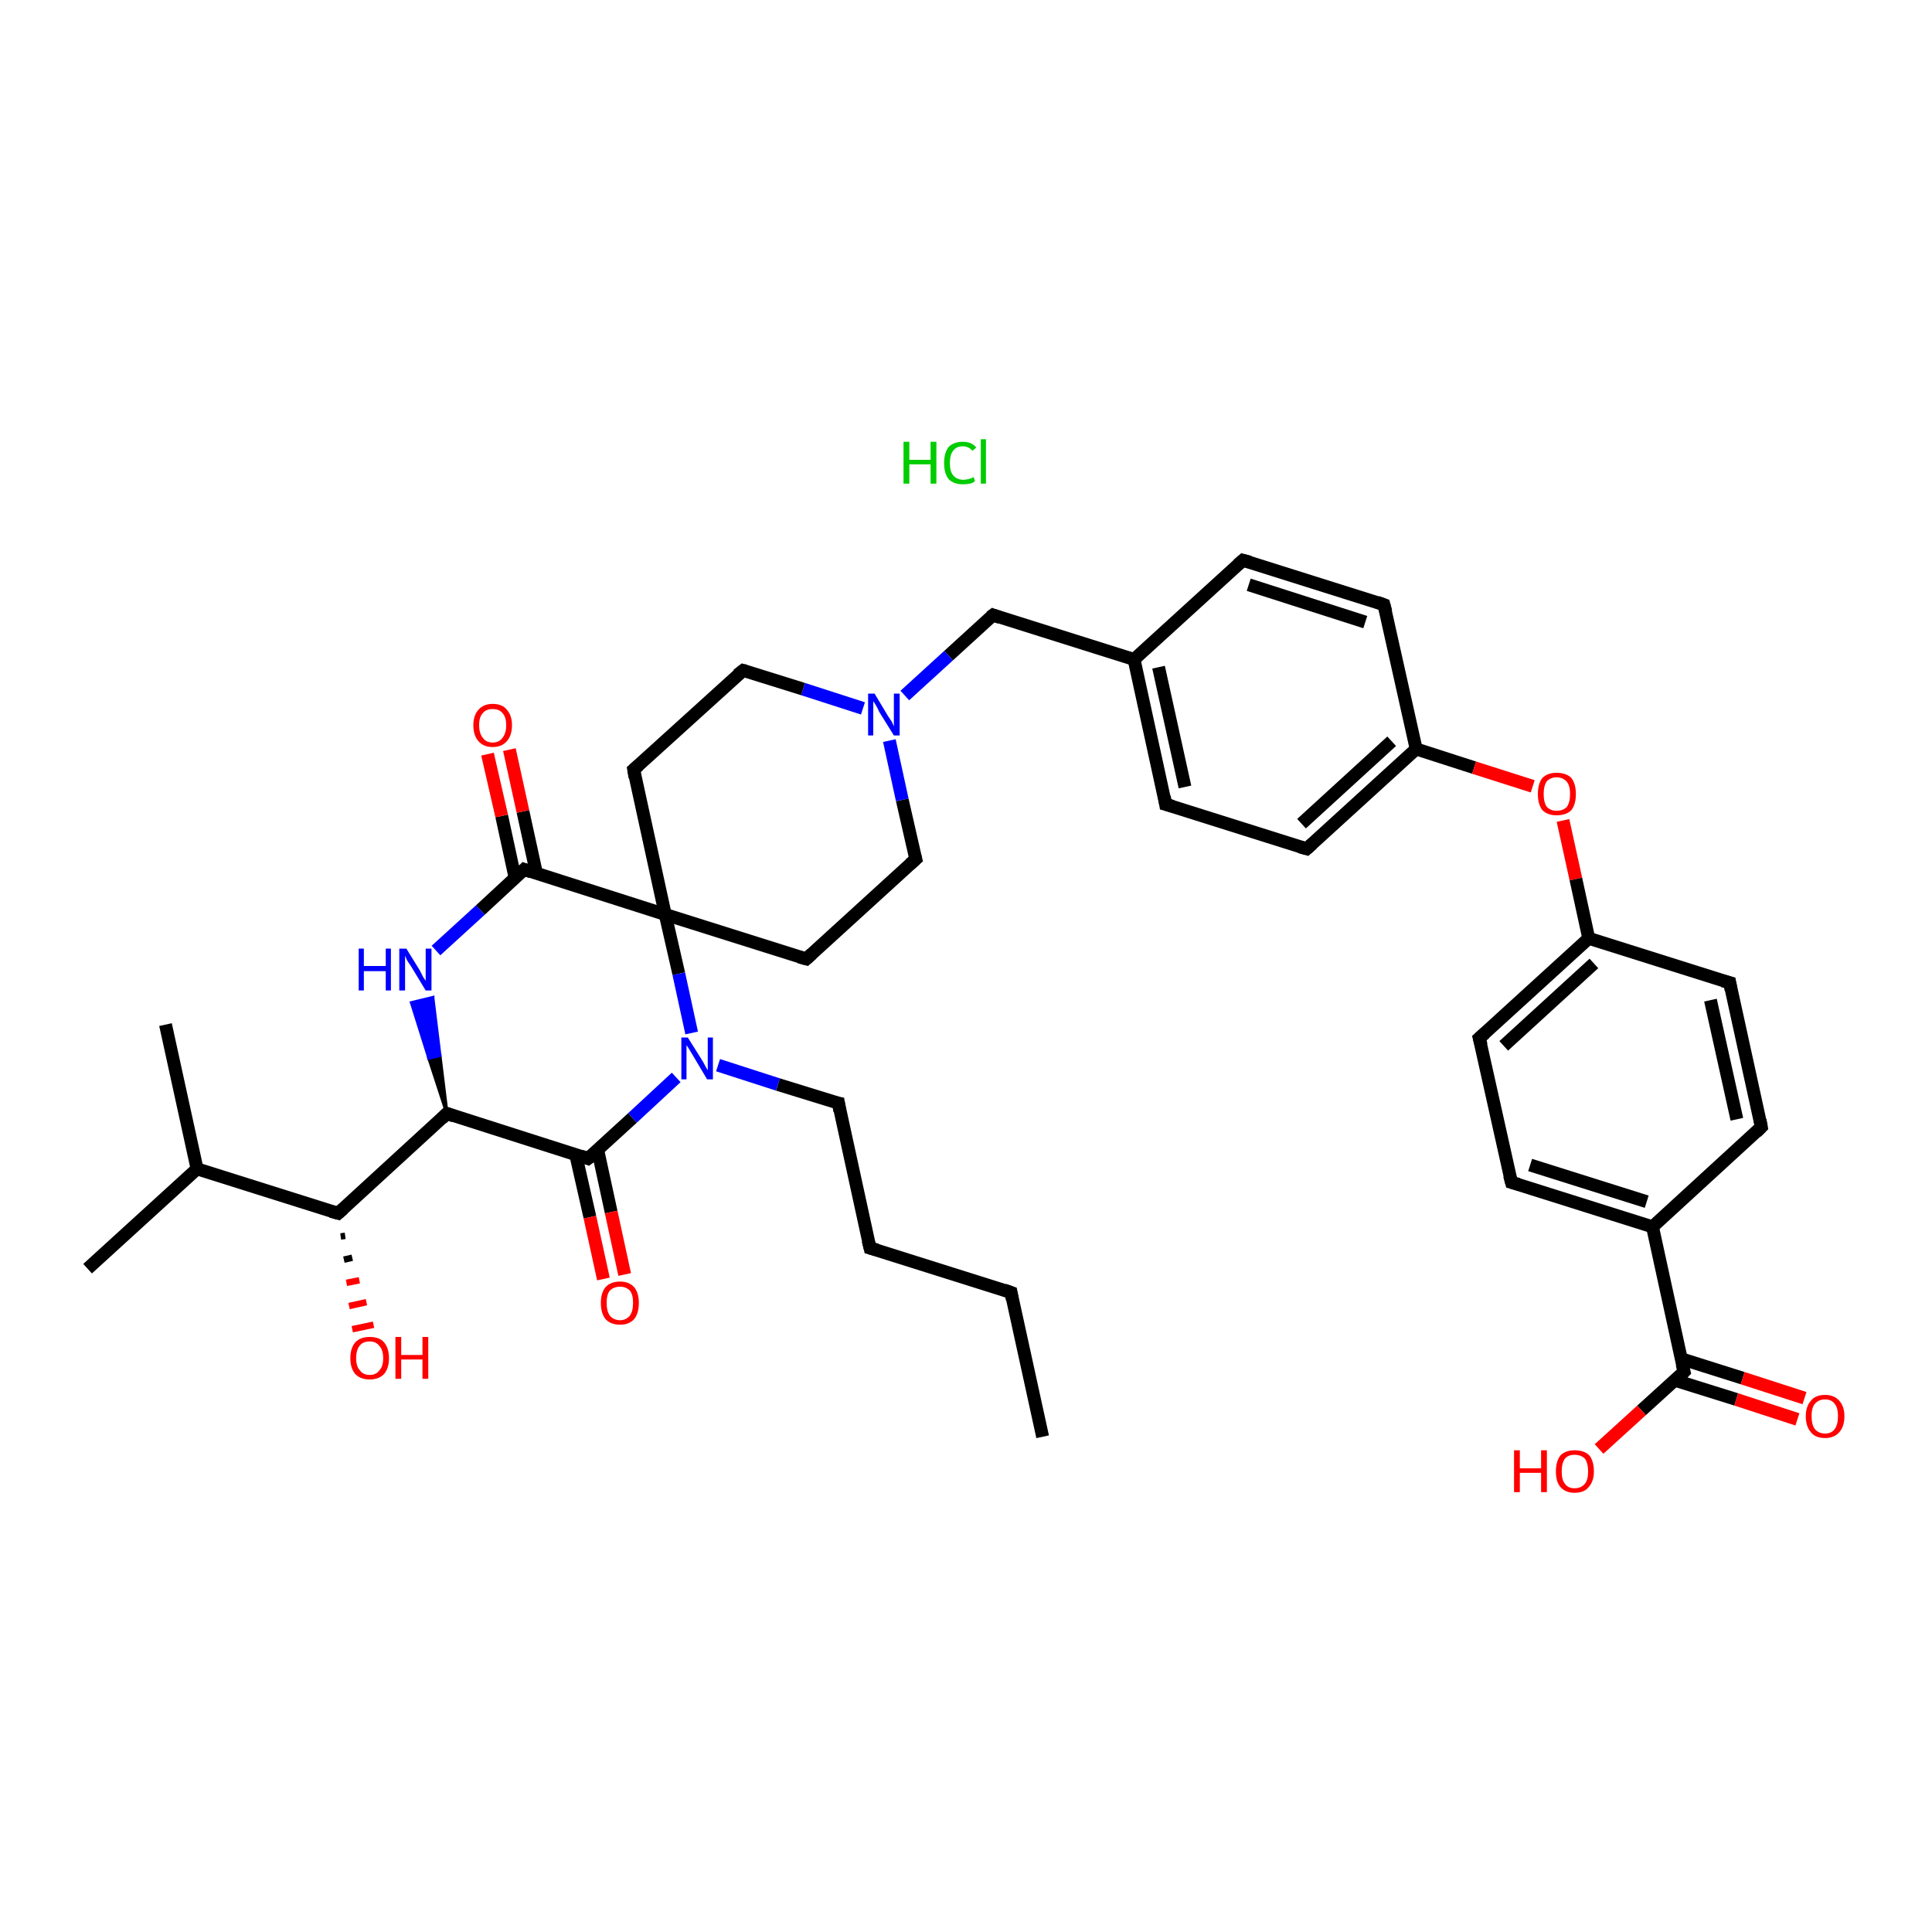 <?xml version='1.0' encoding='iso-8859-1'?>
<svg version='1.1' baseProfile='full'
              xmlns='http://www.w3.org/2000/svg'
                      xmlns:rdkit='http://www.rdkit.org/xml'
                      xmlns:xlink='http://www.w3.org/1999/xlink'
                  xml:space='preserve'
width='300px' height='300px' viewBox='0 0 300 300'>
<!-- END OF HEADER -->
<rect style='opacity:1.0;fill:#FFFFFF;stroke:none' width='300.0' height='300.0' x='0.0' y='0.0'> </rect>
<path class='bond-0 atom-0 atom-1' d='M 161.9,223.1 L 157.0,200.7' style='fill:none;fill-rule:evenodd;stroke:#000000;stroke-width:2.0px;stroke-linecap:butt;stroke-linejoin:miter;stroke-opacity:1' />
<path class='bond-1 atom-1 atom-2' d='M 157.0,200.7 L 135.1,193.8' style='fill:none;fill-rule:evenodd;stroke:#000000;stroke-width:2.0px;stroke-linecap:butt;stroke-linejoin:miter;stroke-opacity:1' />
<path class='bond-2 atom-2 atom-3' d='M 135.1,193.8 L 130.2,171.3' style='fill:none;fill-rule:evenodd;stroke:#000000;stroke-width:2.0px;stroke-linecap:butt;stroke-linejoin:miter;stroke-opacity:1' />
<path class='bond-3 atom-3 atom-4' d='M 130.2,171.3 L 120.8,168.4' style='fill:none;fill-rule:evenodd;stroke:#000000;stroke-width:2.0px;stroke-linecap:butt;stroke-linejoin:miter;stroke-opacity:1' />
<path class='bond-3 atom-3 atom-4' d='M 120.8,168.4 L 111.5,165.4' style='fill:none;fill-rule:evenodd;stroke:#0000FF;stroke-width:2.0px;stroke-linecap:butt;stroke-linejoin:miter;stroke-opacity:1' />
<path class='bond-4 atom-4 atom-5' d='M 105.0,167.3 L 98.2,173.6' style='fill:none;fill-rule:evenodd;stroke:#0000FF;stroke-width:2.0px;stroke-linecap:butt;stroke-linejoin:miter;stroke-opacity:1' />
<path class='bond-4 atom-4 atom-5' d='M 98.2,173.6 L 91.3,179.9' style='fill:none;fill-rule:evenodd;stroke:#000000;stroke-width:2.0px;stroke-linecap:butt;stroke-linejoin:miter;stroke-opacity:1' />
<path class='bond-5 atom-5 atom-6' d='M 89.4,179.3 L 91.6,189.0' style='fill:none;fill-rule:evenodd;stroke:#000000;stroke-width:2.0px;stroke-linecap:butt;stroke-linejoin:miter;stroke-opacity:1' />
<path class='bond-5 atom-5 atom-6' d='M 91.6,189.0 L 93.7,198.6' style='fill:none;fill-rule:evenodd;stroke:#FF0000;stroke-width:2.0px;stroke-linecap:butt;stroke-linejoin:miter;stroke-opacity:1' />
<path class='bond-5 atom-5 atom-6' d='M 92.8,178.5 L 94.9,188.2' style='fill:none;fill-rule:evenodd;stroke:#000000;stroke-width:2.0px;stroke-linecap:butt;stroke-linejoin:miter;stroke-opacity:1' />
<path class='bond-5 atom-5 atom-6' d='M 94.9,188.2 L 97.0,197.9' style='fill:none;fill-rule:evenodd;stroke:#FF0000;stroke-width:2.0px;stroke-linecap:butt;stroke-linejoin:miter;stroke-opacity:1' />
<path class='bond-6 atom-5 atom-7' d='M 91.3,179.9 L 69.4,172.9' style='fill:none;fill-rule:evenodd;stroke:#000000;stroke-width:2.0px;stroke-linecap:butt;stroke-linejoin:miter;stroke-opacity:1' />
<path class='bond-7 atom-7 atom-8' d='M 69.4,172.9 L 52.5,188.4' style='fill:none;fill-rule:evenodd;stroke:#000000;stroke-width:2.0px;stroke-linecap:butt;stroke-linejoin:miter;stroke-opacity:1' />
<path class='bond-8 atom-8 atom-9' d='M 53.6,191.9 L 52.9,192.0' style='fill:none;fill-rule:evenodd;stroke:#000000;stroke-width:1.0px;stroke-linecap:butt;stroke-linejoin:miter;stroke-opacity:1' />
<path class='bond-8 atom-8 atom-9' d='M 54.7,195.3 L 53.4,195.6' style='fill:none;fill-rule:evenodd;stroke:#000000;stroke-width:1.0px;stroke-linecap:butt;stroke-linejoin:miter;stroke-opacity:1' />
<path class='bond-8 atom-8 atom-9' d='M 55.8,198.8 L 53.8,199.2' style='fill:none;fill-rule:evenodd;stroke:#FF0000;stroke-width:1.0px;stroke-linecap:butt;stroke-linejoin:miter;stroke-opacity:1' />
<path class='bond-8 atom-8 atom-9' d='M 56.9,202.2 L 54.2,202.8' style='fill:none;fill-rule:evenodd;stroke:#FF0000;stroke-width:1.0px;stroke-linecap:butt;stroke-linejoin:miter;stroke-opacity:1' />
<path class='bond-8 atom-8 atom-9' d='M 58.0,205.7 L 54.7,206.4' style='fill:none;fill-rule:evenodd;stroke:#FF0000;stroke-width:1.0px;stroke-linecap:butt;stroke-linejoin:miter;stroke-opacity:1' />
<path class='bond-9 atom-8 atom-10' d='M 52.5,188.4 L 30.6,181.5' style='fill:none;fill-rule:evenodd;stroke:#000000;stroke-width:2.0px;stroke-linecap:butt;stroke-linejoin:miter;stroke-opacity:1' />
<path class='bond-10 atom-10 atom-11' d='M 30.6,181.5 L 13.6,197.0' style='fill:none;fill-rule:evenodd;stroke:#000000;stroke-width:2.0px;stroke-linecap:butt;stroke-linejoin:miter;stroke-opacity:1' />
<path class='bond-11 atom-10 atom-12' d='M 30.6,181.5 L 25.7,159.1' style='fill:none;fill-rule:evenodd;stroke:#000000;stroke-width:2.0px;stroke-linecap:butt;stroke-linejoin:miter;stroke-opacity:1' />
<path class='bond-12 atom-7 atom-13' d='M 69.4,172.9 L 66.6,164.3 L 68.3,163.9 Z' style='fill:#000000;fill-rule:evenodd;fill-opacity:1;stroke:#000000;stroke-width:0.5px;stroke-linecap:butt;stroke-linejoin:miter;stroke-opacity:1;' />
<path class='bond-12 atom-7 atom-13' d='M 66.6,164.3 L 67.2,154.9 L 63.9,155.7 Z' style='fill:#0000FF;fill-rule:evenodd;fill-opacity:1;stroke:#0000FF;stroke-width:0.5px;stroke-linecap:butt;stroke-linejoin:miter;stroke-opacity:1;' />
<path class='bond-12 atom-7 atom-13' d='M 66.6,164.3 L 68.3,163.9 L 67.2,154.9 Z' style='fill:#0000FF;fill-rule:evenodd;fill-opacity:1;stroke:#0000FF;stroke-width:0.5px;stroke-linecap:butt;stroke-linejoin:miter;stroke-opacity:1;' />
<path class='bond-13 atom-13 atom-14' d='M 67.7,147.6 L 74.6,141.3' style='fill:none;fill-rule:evenodd;stroke:#0000FF;stroke-width:2.0px;stroke-linecap:butt;stroke-linejoin:miter;stroke-opacity:1' />
<path class='bond-13 atom-13 atom-14' d='M 74.6,141.3 L 81.4,135.0' style='fill:none;fill-rule:evenodd;stroke:#000000;stroke-width:2.0px;stroke-linecap:butt;stroke-linejoin:miter;stroke-opacity:1' />
<path class='bond-14 atom-14 atom-15' d='M 83.3,135.6 L 81.2,126.0' style='fill:none;fill-rule:evenodd;stroke:#000000;stroke-width:2.0px;stroke-linecap:butt;stroke-linejoin:miter;stroke-opacity:1' />
<path class='bond-14 atom-14 atom-15' d='M 81.2,126.0 L 79.1,116.4' style='fill:none;fill-rule:evenodd;stroke:#FF0000;stroke-width:2.0px;stroke-linecap:butt;stroke-linejoin:miter;stroke-opacity:1' />
<path class='bond-14 atom-14 atom-15' d='M 80.0,136.4 L 77.9,126.7' style='fill:none;fill-rule:evenodd;stroke:#000000;stroke-width:2.0px;stroke-linecap:butt;stroke-linejoin:miter;stroke-opacity:1' />
<path class='bond-14 atom-14 atom-15' d='M 77.9,126.7 L 75.7,117.1' style='fill:none;fill-rule:evenodd;stroke:#FF0000;stroke-width:2.0px;stroke-linecap:butt;stroke-linejoin:miter;stroke-opacity:1' />
<path class='bond-15 atom-14 atom-16' d='M 81.4,135.0 L 103.3,142.0' style='fill:none;fill-rule:evenodd;stroke:#000000;stroke-width:2.0px;stroke-linecap:butt;stroke-linejoin:miter;stroke-opacity:1' />
<path class='bond-16 atom-16 atom-17' d='M 103.3,142.0 L 125.2,148.9' style='fill:none;fill-rule:evenodd;stroke:#000000;stroke-width:2.0px;stroke-linecap:butt;stroke-linejoin:miter;stroke-opacity:1' />
<path class='bond-17 atom-17 atom-18' d='M 125.2,148.9 L 142.2,133.4' style='fill:none;fill-rule:evenodd;stroke:#000000;stroke-width:2.0px;stroke-linecap:butt;stroke-linejoin:miter;stroke-opacity:1' />
<path class='bond-18 atom-18 atom-19' d='M 142.2,133.4 L 140.1,124.2' style='fill:none;fill-rule:evenodd;stroke:#000000;stroke-width:2.0px;stroke-linecap:butt;stroke-linejoin:miter;stroke-opacity:1' />
<path class='bond-18 atom-18 atom-19' d='M 140.1,124.2 L 138.1,115.0' style='fill:none;fill-rule:evenodd;stroke:#0000FF;stroke-width:2.0px;stroke-linecap:butt;stroke-linejoin:miter;stroke-opacity:1' />
<path class='bond-19 atom-19 atom-20' d='M 140.5,108.0 L 147.3,101.8' style='fill:none;fill-rule:evenodd;stroke:#0000FF;stroke-width:2.0px;stroke-linecap:butt;stroke-linejoin:miter;stroke-opacity:1' />
<path class='bond-19 atom-19 atom-20' d='M 147.3,101.8 L 154.2,95.5' style='fill:none;fill-rule:evenodd;stroke:#000000;stroke-width:2.0px;stroke-linecap:butt;stroke-linejoin:miter;stroke-opacity:1' />
<path class='bond-20 atom-20 atom-21' d='M 154.2,95.5 L 176.1,102.4' style='fill:none;fill-rule:evenodd;stroke:#000000;stroke-width:2.0px;stroke-linecap:butt;stroke-linejoin:miter;stroke-opacity:1' />
<path class='bond-21 atom-21 atom-22' d='M 176.1,102.4 L 181.0,124.9' style='fill:none;fill-rule:evenodd;stroke:#000000;stroke-width:2.0px;stroke-linecap:butt;stroke-linejoin:miter;stroke-opacity:1' />
<path class='bond-21 atom-21 atom-22' d='M 179.9,103.6 L 184.0,122.2' style='fill:none;fill-rule:evenodd;stroke:#000000;stroke-width:2.0px;stroke-linecap:butt;stroke-linejoin:miter;stroke-opacity:1' />
<path class='bond-22 atom-22 atom-23' d='M 181.0,124.9 L 202.9,131.8' style='fill:none;fill-rule:evenodd;stroke:#000000;stroke-width:2.0px;stroke-linecap:butt;stroke-linejoin:miter;stroke-opacity:1' />
<path class='bond-23 atom-23 atom-24' d='M 202.9,131.8 L 219.9,116.3' style='fill:none;fill-rule:evenodd;stroke:#000000;stroke-width:2.0px;stroke-linecap:butt;stroke-linejoin:miter;stroke-opacity:1' />
<path class='bond-23 atom-23 atom-24' d='M 202.1,127.9 L 216.1,115.1' style='fill:none;fill-rule:evenodd;stroke:#000000;stroke-width:2.0px;stroke-linecap:butt;stroke-linejoin:miter;stroke-opacity:1' />
<path class='bond-24 atom-24 atom-25' d='M 219.9,116.3 L 228.9,119.2' style='fill:none;fill-rule:evenodd;stroke:#000000;stroke-width:2.0px;stroke-linecap:butt;stroke-linejoin:miter;stroke-opacity:1' />
<path class='bond-24 atom-24 atom-25' d='M 228.9,119.2 L 238.0,122.1' style='fill:none;fill-rule:evenodd;stroke:#FF0000;stroke-width:2.0px;stroke-linecap:butt;stroke-linejoin:miter;stroke-opacity:1' />
<path class='bond-25 atom-25 atom-26' d='M 242.7,127.4 L 244.7,136.5' style='fill:none;fill-rule:evenodd;stroke:#FF0000;stroke-width:2.0px;stroke-linecap:butt;stroke-linejoin:miter;stroke-opacity:1' />
<path class='bond-25 atom-25 atom-26' d='M 244.7,136.5 L 246.7,145.7' style='fill:none;fill-rule:evenodd;stroke:#000000;stroke-width:2.0px;stroke-linecap:butt;stroke-linejoin:miter;stroke-opacity:1' />
<path class='bond-26 atom-26 atom-27' d='M 246.7,145.7 L 229.7,161.2' style='fill:none;fill-rule:evenodd;stroke:#000000;stroke-width:2.0px;stroke-linecap:butt;stroke-linejoin:miter;stroke-opacity:1' />
<path class='bond-26 atom-26 atom-27' d='M 247.5,149.6 L 233.5,162.4' style='fill:none;fill-rule:evenodd;stroke:#000000;stroke-width:2.0px;stroke-linecap:butt;stroke-linejoin:miter;stroke-opacity:1' />
<path class='bond-27 atom-27 atom-28' d='M 229.7,161.2 L 234.7,183.6' style='fill:none;fill-rule:evenodd;stroke:#000000;stroke-width:2.0px;stroke-linecap:butt;stroke-linejoin:miter;stroke-opacity:1' />
<path class='bond-28 atom-28 atom-29' d='M 234.7,183.6 L 256.6,190.5' style='fill:none;fill-rule:evenodd;stroke:#000000;stroke-width:2.0px;stroke-linecap:butt;stroke-linejoin:miter;stroke-opacity:1' />
<path class='bond-28 atom-28 atom-29' d='M 237.6,180.9 L 255.7,186.6' style='fill:none;fill-rule:evenodd;stroke:#000000;stroke-width:2.0px;stroke-linecap:butt;stroke-linejoin:miter;stroke-opacity:1' />
<path class='bond-29 atom-29 atom-30' d='M 256.6,190.5 L 261.5,213.0' style='fill:none;fill-rule:evenodd;stroke:#000000;stroke-width:2.0px;stroke-linecap:butt;stroke-linejoin:miter;stroke-opacity:1' />
<path class='bond-30 atom-30 atom-31' d='M 260.0,214.3 L 269.6,217.3' style='fill:none;fill-rule:evenodd;stroke:#000000;stroke-width:2.0px;stroke-linecap:butt;stroke-linejoin:miter;stroke-opacity:1' />
<path class='bond-30 atom-30 atom-31' d='M 269.6,217.3 L 279.1,220.4' style='fill:none;fill-rule:evenodd;stroke:#FF0000;stroke-width:2.0px;stroke-linecap:butt;stroke-linejoin:miter;stroke-opacity:1' />
<path class='bond-30 atom-30 atom-31' d='M 261.1,211.0 L 270.6,214.0' style='fill:none;fill-rule:evenodd;stroke:#000000;stroke-width:2.0px;stroke-linecap:butt;stroke-linejoin:miter;stroke-opacity:1' />
<path class='bond-30 atom-30 atom-31' d='M 270.6,214.0 L 280.2,217.1' style='fill:none;fill-rule:evenodd;stroke:#FF0000;stroke-width:2.0px;stroke-linecap:butt;stroke-linejoin:miter;stroke-opacity:1' />
<path class='bond-31 atom-30 atom-32' d='M 261.5,213.0 L 254.9,219.0' style='fill:none;fill-rule:evenodd;stroke:#000000;stroke-width:2.0px;stroke-linecap:butt;stroke-linejoin:miter;stroke-opacity:1' />
<path class='bond-31 atom-30 atom-32' d='M 254.9,219.0 L 248.3,225.0' style='fill:none;fill-rule:evenodd;stroke:#FF0000;stroke-width:2.0px;stroke-linecap:butt;stroke-linejoin:miter;stroke-opacity:1' />
<path class='bond-32 atom-29 atom-33' d='M 256.6,190.5 L 273.5,175.0' style='fill:none;fill-rule:evenodd;stroke:#000000;stroke-width:2.0px;stroke-linecap:butt;stroke-linejoin:miter;stroke-opacity:1' />
<path class='bond-33 atom-33 atom-34' d='M 273.5,175.0 L 268.6,152.6' style='fill:none;fill-rule:evenodd;stroke:#000000;stroke-width:2.0px;stroke-linecap:butt;stroke-linejoin:miter;stroke-opacity:1' />
<path class='bond-33 atom-33 atom-34' d='M 269.7,173.8 L 265.6,155.3' style='fill:none;fill-rule:evenodd;stroke:#000000;stroke-width:2.0px;stroke-linecap:butt;stroke-linejoin:miter;stroke-opacity:1' />
<path class='bond-34 atom-24 atom-35' d='M 219.9,116.3 L 214.9,93.9' style='fill:none;fill-rule:evenodd;stroke:#000000;stroke-width:2.0px;stroke-linecap:butt;stroke-linejoin:miter;stroke-opacity:1' />
<path class='bond-35 atom-35 atom-36' d='M 214.9,93.9 L 193.0,87.0' style='fill:none;fill-rule:evenodd;stroke:#000000;stroke-width:2.0px;stroke-linecap:butt;stroke-linejoin:miter;stroke-opacity:1' />
<path class='bond-35 atom-35 atom-36' d='M 212.0,96.6 L 193.9,90.8' style='fill:none;fill-rule:evenodd;stroke:#000000;stroke-width:2.0px;stroke-linecap:butt;stroke-linejoin:miter;stroke-opacity:1' />
<path class='bond-36 atom-19 atom-37' d='M 134.0,110.0 L 124.7,107.0' style='fill:none;fill-rule:evenodd;stroke:#0000FF;stroke-width:2.0px;stroke-linecap:butt;stroke-linejoin:miter;stroke-opacity:1' />
<path class='bond-36 atom-19 atom-37' d='M 124.7,107.0 L 115.4,104.1' style='fill:none;fill-rule:evenodd;stroke:#000000;stroke-width:2.0px;stroke-linecap:butt;stroke-linejoin:miter;stroke-opacity:1' />
<path class='bond-37 atom-37 atom-38' d='M 115.4,104.1 L 98.4,119.5' style='fill:none;fill-rule:evenodd;stroke:#000000;stroke-width:2.0px;stroke-linecap:butt;stroke-linejoin:miter;stroke-opacity:1' />
<path class='bond-38 atom-16 atom-4' d='M 103.3,142.0 L 105.4,151.2' style='fill:none;fill-rule:evenodd;stroke:#000000;stroke-width:2.0px;stroke-linecap:butt;stroke-linejoin:miter;stroke-opacity:1' />
<path class='bond-38 atom-16 atom-4' d='M 105.4,151.2 L 107.4,160.4' style='fill:none;fill-rule:evenodd;stroke:#0000FF;stroke-width:2.0px;stroke-linecap:butt;stroke-linejoin:miter;stroke-opacity:1' />
<path class='bond-39 atom-36 atom-21' d='M 193.0,87.0 L 176.1,102.4' style='fill:none;fill-rule:evenodd;stroke:#000000;stroke-width:2.0px;stroke-linecap:butt;stroke-linejoin:miter;stroke-opacity:1' />
<path class='bond-40 atom-38 atom-16' d='M 98.4,119.5 L 103.3,142.0' style='fill:none;fill-rule:evenodd;stroke:#000000;stroke-width:2.0px;stroke-linecap:butt;stroke-linejoin:miter;stroke-opacity:1' />
<path class='bond-41 atom-34 atom-26' d='M 268.6,152.6 L 246.7,145.7' style='fill:none;fill-rule:evenodd;stroke:#000000;stroke-width:2.0px;stroke-linecap:butt;stroke-linejoin:miter;stroke-opacity:1' />
<path d='M 157.2,201.8 L 157.0,200.7 L 155.9,200.3' style='fill:none;stroke:#000000;stroke-width:2.0px;stroke-linecap:butt;stroke-linejoin:miter;stroke-opacity:1;' />
<path d='M 136.2,194.1 L 135.1,193.8 L 134.8,192.6' style='fill:none;stroke:#000000;stroke-width:2.0px;stroke-linecap:butt;stroke-linejoin:miter;stroke-opacity:1;' />
<path d='M 130.4,172.5 L 130.2,171.3 L 129.7,171.2' style='fill:none;stroke:#000000;stroke-width:2.0px;stroke-linecap:butt;stroke-linejoin:miter;stroke-opacity:1;' />
<path d='M 91.7,179.6 L 91.3,179.9 L 90.2,179.5' style='fill:none;stroke:#000000;stroke-width:2.0px;stroke-linecap:butt;stroke-linejoin:miter;stroke-opacity:1;' />
<path d='M 70.5,173.3 L 69.4,172.9 L 68.6,173.7' style='fill:none;stroke:#000000;stroke-width:2.0px;stroke-linecap:butt;stroke-linejoin:miter;stroke-opacity:1;' />
<path d='M 53.3,187.7 L 52.5,188.4 L 51.4,188.1' style='fill:none;stroke:#000000;stroke-width:2.0px;stroke-linecap:butt;stroke-linejoin:miter;stroke-opacity:1;' />
<path d='M 81.1,135.3 L 81.4,135.0 L 82.5,135.4' style='fill:none;stroke:#000000;stroke-width:2.0px;stroke-linecap:butt;stroke-linejoin:miter;stroke-opacity:1;' />
<path d='M 124.1,148.6 L 125.2,148.9 L 126.1,148.1' style='fill:none;stroke:#000000;stroke-width:2.0px;stroke-linecap:butt;stroke-linejoin:miter;stroke-opacity:1;' />
<path d='M 141.3,134.2 L 142.2,133.4 L 142.1,133.0' style='fill:none;stroke:#000000;stroke-width:2.0px;stroke-linecap:butt;stroke-linejoin:miter;stroke-opacity:1;' />
<path d='M 153.8,95.8 L 154.2,95.5 L 155.3,95.9' style='fill:none;stroke:#000000;stroke-width:2.0px;stroke-linecap:butt;stroke-linejoin:miter;stroke-opacity:1;' />
<path d='M 180.8,123.7 L 181.0,124.9 L 182.1,125.2' style='fill:none;stroke:#000000;stroke-width:2.0px;stroke-linecap:butt;stroke-linejoin:miter;stroke-opacity:1;' />
<path d='M 201.8,131.5 L 202.9,131.8 L 203.8,131.0' style='fill:none;stroke:#000000;stroke-width:2.0px;stroke-linecap:butt;stroke-linejoin:miter;stroke-opacity:1;' />
<path d='M 230.6,160.4 L 229.7,161.2 L 230.0,162.3' style='fill:none;stroke:#000000;stroke-width:2.0px;stroke-linecap:butt;stroke-linejoin:miter;stroke-opacity:1;' />
<path d='M 234.4,182.5 L 234.7,183.6 L 235.8,183.9' style='fill:none;stroke:#000000;stroke-width:2.0px;stroke-linecap:butt;stroke-linejoin:miter;stroke-opacity:1;' />
<path d='M 261.2,211.8 L 261.5,213.0 L 261.2,213.3' style='fill:none;stroke:#000000;stroke-width:2.0px;stroke-linecap:butt;stroke-linejoin:miter;stroke-opacity:1;' />
<path d='M 272.7,175.8 L 273.5,175.0 L 273.3,173.9' style='fill:none;stroke:#000000;stroke-width:2.0px;stroke-linecap:butt;stroke-linejoin:miter;stroke-opacity:1;' />
<path d='M 268.8,153.7 L 268.6,152.6 L 267.5,152.3' style='fill:none;stroke:#000000;stroke-width:2.0px;stroke-linecap:butt;stroke-linejoin:miter;stroke-opacity:1;' />
<path d='M 215.2,95.0 L 214.9,93.9 L 213.8,93.5' style='fill:none;stroke:#000000;stroke-width:2.0px;stroke-linecap:butt;stroke-linejoin:miter;stroke-opacity:1;' />
<path d='M 194.1,87.3 L 193.0,87.0 L 192.2,87.7' style='fill:none;stroke:#000000;stroke-width:2.0px;stroke-linecap:butt;stroke-linejoin:miter;stroke-opacity:1;' />
<path d='M 115.8,104.2 L 115.4,104.1 L 114.5,104.8' style='fill:none;stroke:#000000;stroke-width:2.0px;stroke-linecap:butt;stroke-linejoin:miter;stroke-opacity:1;' />
<path d='M 99.2,118.8 L 98.4,119.5 L 98.6,120.7' style='fill:none;stroke:#000000;stroke-width:2.0px;stroke-linecap:butt;stroke-linejoin:miter;stroke-opacity:1;' />
<path class='atom-4' d='M 106.8 161.1
L 109.0 164.6
Q 109.2 164.9, 109.5 165.5
Q 109.9 166.2, 109.9 166.2
L 109.9 161.1
L 110.7 161.1
L 110.7 167.6
L 109.8 167.6
L 107.6 163.9
Q 107.3 163.4, 107.0 162.9
Q 106.7 162.4, 106.6 162.3
L 106.6 167.6
L 105.8 167.6
L 105.8 161.1
L 106.8 161.1
' fill='#0000FF'/>
<path class='atom-6' d='M 93.3 202.3
Q 93.3 200.8, 94.0 199.9
Q 94.8 199.0, 96.3 199.0
Q 97.7 199.0, 98.5 199.9
Q 99.2 200.8, 99.2 202.3
Q 99.2 203.9, 98.5 204.8
Q 97.7 205.7, 96.3 205.7
Q 94.8 205.7, 94.0 204.8
Q 93.3 203.9, 93.3 202.3
M 96.3 205.0
Q 97.2 205.0, 97.8 204.3
Q 98.3 203.6, 98.3 202.3
Q 98.3 201.0, 97.8 200.4
Q 97.2 199.8, 96.3 199.8
Q 95.3 199.8, 94.7 200.4
Q 94.2 201.0, 94.2 202.3
Q 94.2 203.6, 94.7 204.3
Q 95.3 205.0, 96.3 205.0
' fill='#FF0000'/>
<path class='atom-9' d='M 54.4 210.9
Q 54.4 209.3, 55.2 208.4
Q 56.0 207.6, 57.4 207.6
Q 58.9 207.6, 59.6 208.4
Q 60.4 209.3, 60.4 210.9
Q 60.4 212.5, 59.6 213.4
Q 58.8 214.2, 57.4 214.2
Q 56.0 214.2, 55.2 213.4
Q 54.4 212.5, 54.4 210.9
M 57.4 213.5
Q 58.4 213.5, 58.9 212.8
Q 59.5 212.2, 59.5 210.9
Q 59.5 209.6, 58.9 209.0
Q 58.4 208.3, 57.4 208.3
Q 56.4 208.3, 55.9 208.9
Q 55.3 209.6, 55.3 210.9
Q 55.3 212.2, 55.9 212.8
Q 56.4 213.5, 57.4 213.5
' fill='#FF0000'/>
<path class='atom-9' d='M 61.4 207.6
L 62.3 207.6
L 62.3 210.4
L 65.6 210.4
L 65.6 207.6
L 66.5 207.6
L 66.5 214.1
L 65.6 214.1
L 65.6 211.1
L 62.3 211.1
L 62.3 214.1
L 61.4 214.1
L 61.4 207.6
' fill='#FF0000'/>
<path class='atom-13' d='M 55.7 147.3
L 56.5 147.3
L 56.5 150.0
L 59.9 150.0
L 59.9 147.3
L 60.7 147.3
L 60.7 153.8
L 59.9 153.8
L 59.9 150.8
L 56.5 150.8
L 56.5 153.8
L 55.7 153.8
L 55.7 147.3
' fill='#0000FF'/>
<path class='atom-13' d='M 63.1 147.3
L 65.2 150.7
Q 65.4 151.1, 65.7 151.7
Q 66.1 152.3, 66.1 152.3
L 66.1 147.3
L 67.0 147.3
L 67.0 153.8
L 66.1 153.8
L 63.8 150.0
Q 63.5 149.6, 63.2 149.1
Q 63.0 148.6, 62.9 148.4
L 62.9 153.8
L 62.0 153.8
L 62.0 147.3
L 63.1 147.3
' fill='#0000FF'/>
<path class='atom-15' d='M 73.5 112.6
Q 73.5 111.1, 74.3 110.2
Q 75.1 109.3, 76.5 109.3
Q 78.0 109.3, 78.7 110.2
Q 79.5 111.1, 79.5 112.6
Q 79.5 114.2, 78.7 115.1
Q 77.9 116.0, 76.5 116.0
Q 75.1 116.0, 74.3 115.1
Q 73.5 114.2, 73.5 112.6
M 76.5 115.3
Q 77.5 115.3, 78.0 114.6
Q 78.6 113.9, 78.6 112.6
Q 78.6 111.3, 78.0 110.7
Q 77.5 110.1, 76.5 110.1
Q 75.5 110.1, 75.0 110.7
Q 74.4 111.3, 74.4 112.6
Q 74.4 113.9, 75.0 114.6
Q 75.5 115.3, 76.5 115.3
' fill='#FF0000'/>
<path class='atom-19' d='M 135.8 107.7
L 137.9 111.2
Q 138.1 111.5, 138.5 112.1
Q 138.8 112.8, 138.8 112.8
L 138.8 107.7
L 139.7 107.7
L 139.7 114.2
L 138.8 114.2
L 136.5 110.5
Q 136.3 110.0, 136.0 109.5
Q 135.7 109.0, 135.6 108.9
L 135.6 114.2
L 134.8 114.2
L 134.8 107.7
L 135.8 107.7
' fill='#0000FF'/>
<path class='atom-25' d='M 238.8 123.3
Q 238.8 121.7, 239.5 120.8
Q 240.3 120.0, 241.7 120.0
Q 243.2 120.0, 244.0 120.8
Q 244.7 121.7, 244.7 123.3
Q 244.7 124.9, 244.0 125.8
Q 243.2 126.6, 241.7 126.6
Q 240.3 126.6, 239.5 125.8
Q 238.8 124.9, 238.8 123.3
M 241.7 125.9
Q 242.7 125.9, 243.3 125.3
Q 243.8 124.6, 243.8 123.3
Q 243.8 122.0, 243.3 121.4
Q 242.7 120.7, 241.7 120.7
Q 240.8 120.7, 240.2 121.3
Q 239.7 122.0, 239.7 123.3
Q 239.7 124.6, 240.2 125.3
Q 240.8 125.9, 241.7 125.9
' fill='#FF0000'/>
<path class='atom-31' d='M 280.4 219.9
Q 280.4 218.4, 281.2 217.5
Q 281.9 216.6, 283.4 216.6
Q 284.8 216.6, 285.6 217.5
Q 286.4 218.4, 286.4 219.9
Q 286.4 221.5, 285.6 222.4
Q 284.8 223.3, 283.4 223.3
Q 281.9 223.3, 281.2 222.4
Q 280.4 221.5, 280.4 219.9
M 283.4 222.6
Q 284.4 222.6, 284.9 221.9
Q 285.4 221.2, 285.4 219.9
Q 285.4 218.6, 284.9 218.0
Q 284.4 217.3, 283.4 217.3
Q 282.4 217.3, 281.8 218.0
Q 281.3 218.6, 281.3 219.9
Q 281.3 221.2, 281.8 221.9
Q 282.4 222.6, 283.4 222.6
' fill='#FF0000'/>
<path class='atom-32' d='M 235.1 225.2
L 236.0 225.2
L 236.0 228.0
L 239.3 228.0
L 239.3 225.2
L 240.2 225.2
L 240.2 231.7
L 239.3 231.7
L 239.3 228.7
L 236.0 228.7
L 236.0 231.7
L 235.1 231.7
L 235.1 225.2
' fill='#FF0000'/>
<path class='atom-32' d='M 241.6 228.5
Q 241.6 226.9, 242.3 226.0
Q 243.1 225.2, 244.5 225.2
Q 246.0 225.2, 246.8 226.0
Q 247.5 226.9, 247.5 228.5
Q 247.5 230.0, 246.7 230.9
Q 246.0 231.8, 244.5 231.8
Q 243.1 231.8, 242.3 230.9
Q 241.6 230.1, 241.6 228.5
M 244.5 231.1
Q 245.5 231.1, 246.1 230.4
Q 246.6 229.8, 246.6 228.5
Q 246.6 227.2, 246.1 226.5
Q 245.5 225.9, 244.5 225.9
Q 243.5 225.9, 243.0 226.5
Q 242.5 227.2, 242.5 228.5
Q 242.5 229.8, 243.0 230.4
Q 243.5 231.1, 244.5 231.1
' fill='#FF0000'/>
<path class='atom-39' d='M 140.3 68.6
L 141.2 68.6
L 141.2 71.4
L 144.5 71.4
L 144.5 68.6
L 145.4 68.6
L 145.4 75.1
L 144.5 75.1
L 144.5 72.1
L 141.2 72.1
L 141.2 75.1
L 140.3 75.1
L 140.3 68.6
' fill='#00CC00'/>
<path class='atom-39' d='M 146.6 71.9
Q 146.6 70.3, 147.3 69.4
Q 148.1 68.6, 149.5 68.6
Q 150.9 68.6, 151.6 69.5
L 151.0 70.0
Q 150.4 69.3, 149.5 69.3
Q 148.5 69.3, 148.0 70.0
Q 147.5 70.6, 147.5 71.9
Q 147.5 73.2, 148.0 73.8
Q 148.6 74.5, 149.6 74.5
Q 150.3 74.5, 151.2 74.1
L 151.4 74.7
Q 151.1 75.0, 150.6 75.1
Q 150.1 75.2, 149.5 75.2
Q 148.1 75.2, 147.3 74.4
Q 146.6 73.5, 146.6 71.9
' fill='#00CC00'/>
<path class='atom-39' d='M 152.3 68.2
L 153.1 68.2
L 153.1 75.1
L 152.3 75.1
L 152.3 68.2
' fill='#00CC00'/>
</svg>
